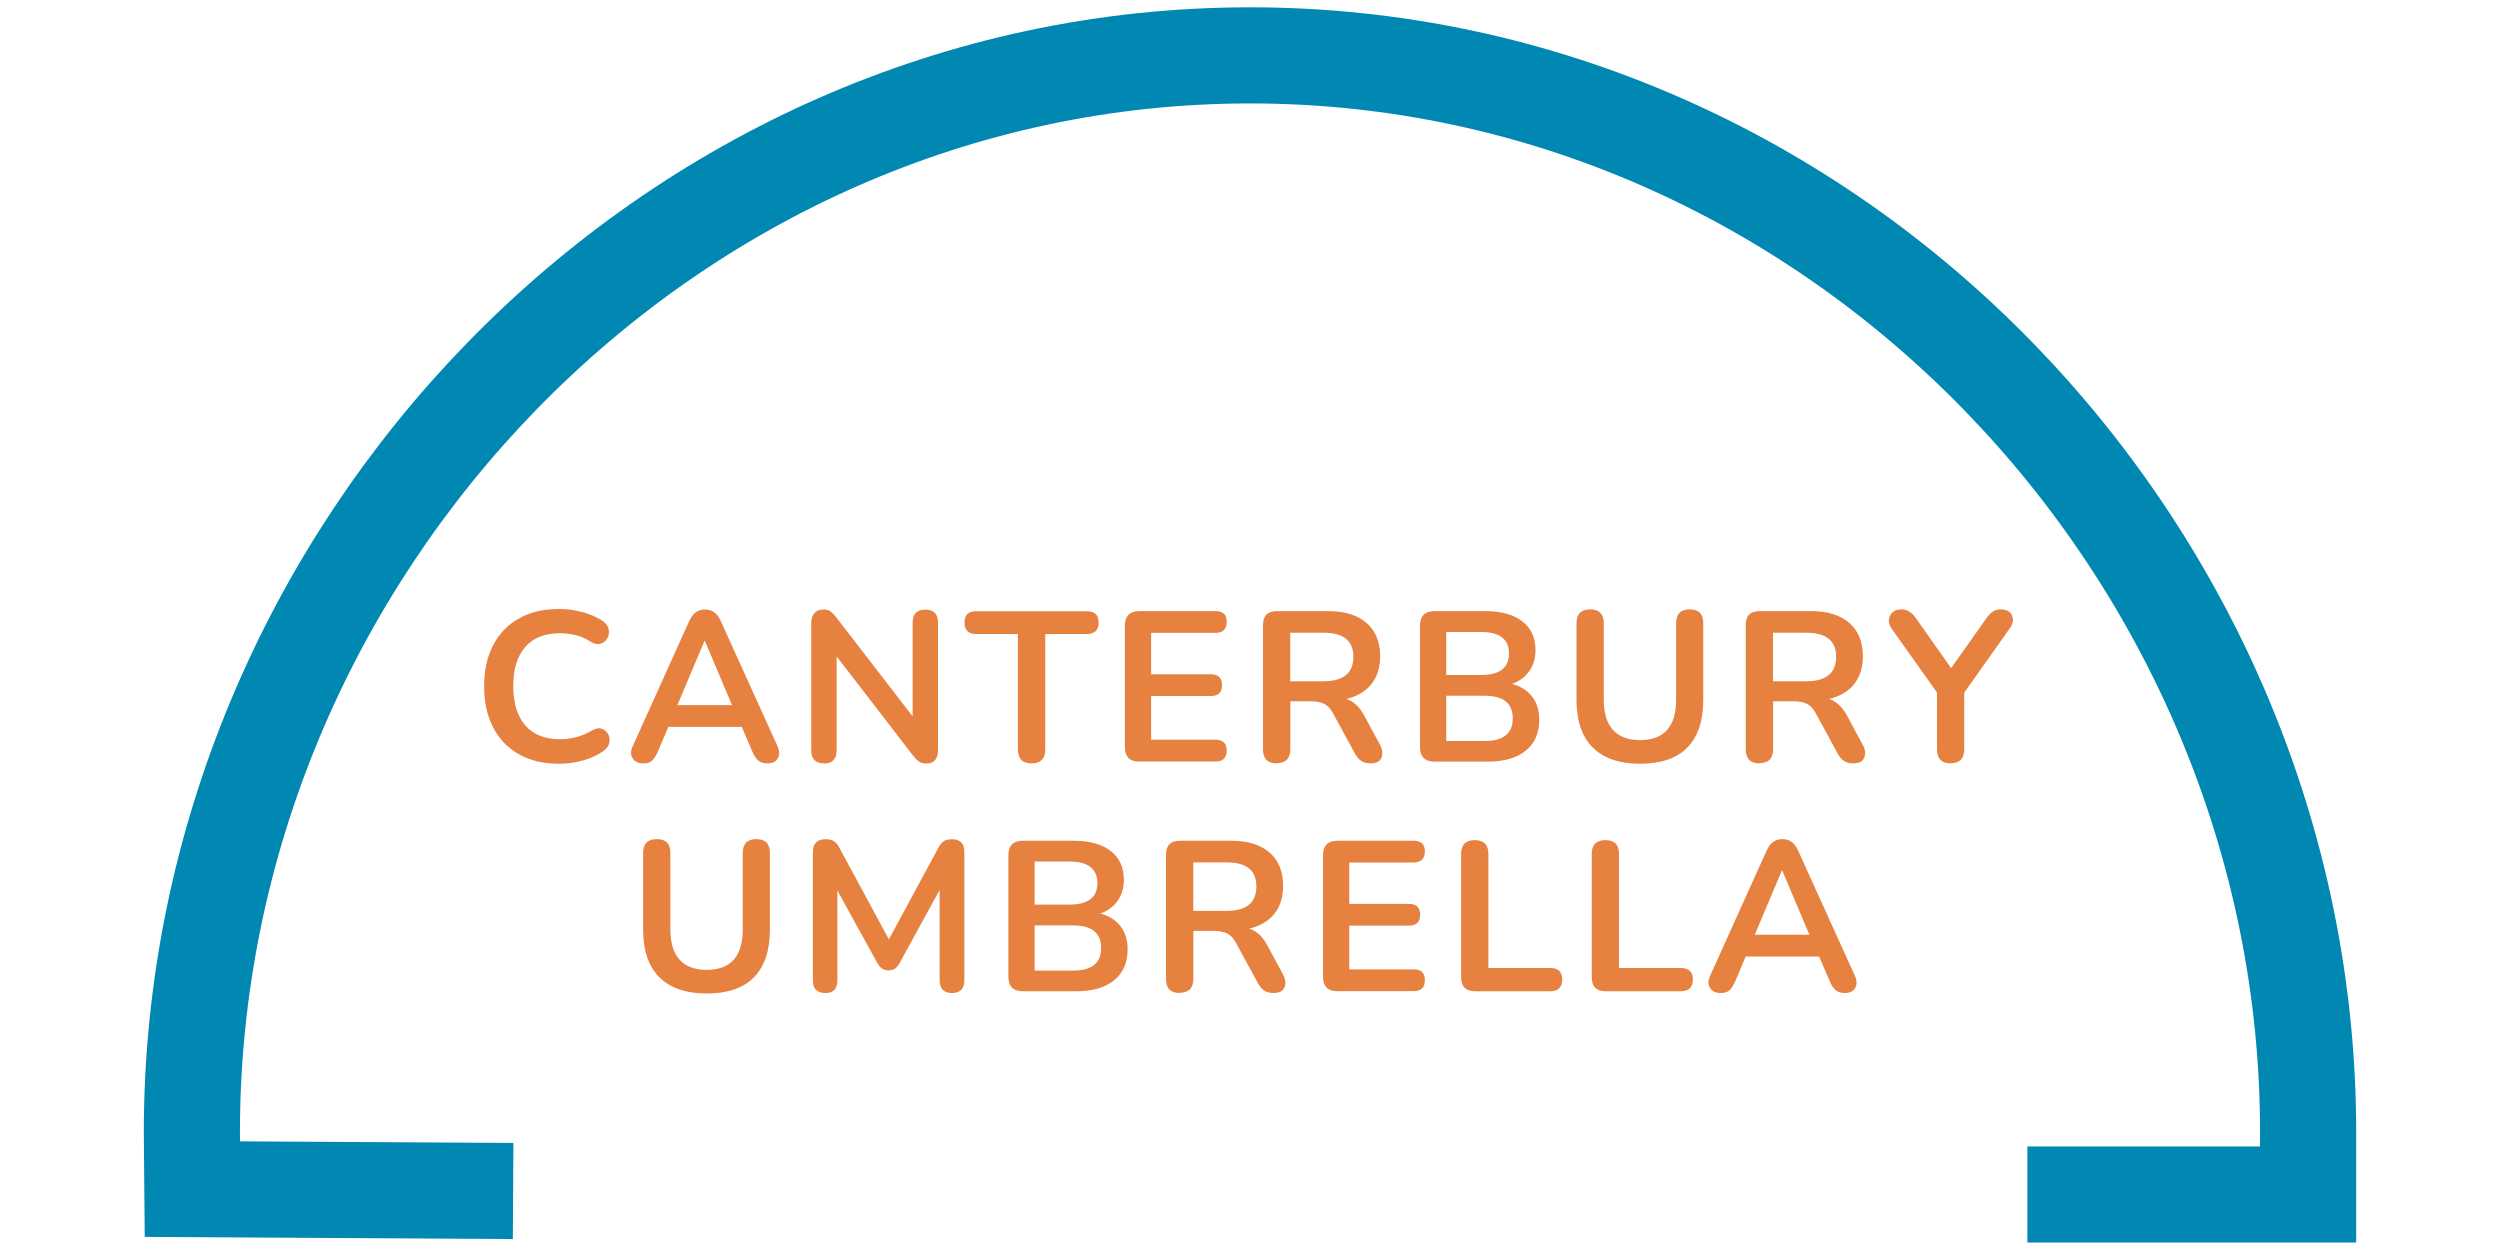 <?xml version="1.0" encoding="UTF-8"?><svg id="Layer_1" xmlns="http://www.w3.org/2000/svg" viewBox="0 0 200 100"><defs><style>.cls-1{fill:#e68140;}.cls-2{fill:none;stroke:#0088b2;stroke-miterlimit:10;stroke-width:7.69px;}</style></defs><g><path class="cls-1" d="M44.73,61.1c-1.25,0-2.33-.25-3.22-.76-.89-.51-1.58-1.22-2.06-2.15s-.72-2.02-.72-3.29,.24-2.36,.72-3.28c.48-.92,1.16-1.64,2.06-2.14,.89-.51,1.97-.76,3.22-.76,.63,0,1.24,.08,1.84,.24,.6,.16,1.13,.39,1.59,.68,.3,.19,.47,.42,.53,.69,.06,.27,.02,.51-.1,.73-.13,.22-.31,.37-.56,.44-.25,.07-.53,0-.84-.2-.35-.23-.73-.39-1.14-.49-.41-.1-.83-.15-1.25-.15-1.22,0-2.15,.37-2.78,1.1-.64,.73-.96,1.78-.96,3.13s.32,2.4,.96,3.14c.64,.74,1.57,1.11,2.78,1.11,.43,0,.86-.05,1.28-.16,.42-.11,.82-.28,1.2-.5,.31-.19,.58-.26,.82-.19,.24,.07,.42,.21,.54,.42s.16,.44,.11,.69c-.05,.25-.2,.47-.46,.67-.46,.33-1,.58-1.63,.76-.63,.18-1.27,.27-1.92,.27Z"/><path class="cls-1" d="M51.46,61.07c-.4,0-.68-.14-.85-.41-.17-.27-.17-.6,.02-.99l4.51-9.99c.15-.33,.33-.57,.54-.71s.45-.21,.73-.21,.5,.07,.71,.21c.21,.14,.39,.38,.54,.71l4.53,9.99c.18,.4,.19,.73,.03,1-.16,.27-.43,.4-.82,.4-.32,0-.57-.08-.74-.23-.18-.15-.33-.39-.47-.71l-.85-1.98h-5.87l-.84,1.98c-.15,.33-.3,.57-.46,.72-.16,.15-.39,.22-.68,.22Zm4.9-9.8l-2.17,5.14h4.37l-2.17-5.14h-.03Z"/><path class="cls-1" d="M65.92,61.07c-.68,0-1.02-.35-1.02-1.06v-10.16c0-.35,.09-.62,.26-.81,.18-.19,.41-.28,.69-.28,.26,0,.46,.05,.59,.15,.13,.1,.29,.26,.47,.49l6.1,7.91v-7.5c0-.69,.34-1.04,1.02-1.04s1.01,.35,1.01,1.04v10.25c0,.32-.08,.57-.24,.75-.16,.18-.38,.27-.65,.27s-.47-.05-.62-.15c-.15-.1-.32-.27-.5-.5l-6.1-7.92v7.51c0,.71-.34,1.06-1.01,1.06Z"/><path class="cls-1" d="M82.52,61.07c-.73,0-1.09-.38-1.09-1.13v-9.22h-3.33c-.63,0-.94-.31-.94-.92s.31-.9,.94-.9h8.85c.63,0,.94,.3,.94,.9s-.31,.92-.94,.92h-3.33v9.22c0,.75-.36,1.13-1.09,1.13Z"/><path class="cls-1" d="M91.15,60.93c-.77,0-1.16-.39-1.16-1.16v-9.72c0-.77,.39-1.16,1.16-1.16h6.1c.59,0,.89,.28,.89,.85s-.3,.89-.89,.89h-5.16v3.31h4.78c.59,0,.89,.29,.89,.87s-.3,.87-.89,.87h-4.78v3.5h5.16c.59,0,.89,.29,.89,.87s-.3,.87-.89,.87h-6.1Z"/><path class="cls-1" d="M102.13,61.07c-.73,0-1.09-.38-1.09-1.13v-9.94c0-.74,.37-1.11,1.11-1.11h4.12c1.32,0,2.34,.32,3.06,.95s1.08,1.52,1.08,2.66c0,.9-.23,1.64-.7,2.23-.47,.59-1.14,.98-2.01,1.19,.58,.18,1.06,.62,1.43,1.31l1.28,2.37c.19,.36,.23,.7,.11,1.01s-.41,.46-.88,.46c-.31,0-.56-.07-.75-.2-.19-.13-.36-.33-.51-.61l-1.73-3.18c-.2-.39-.45-.65-.73-.78-.28-.13-.63-.2-1.07-.2h-1.62v3.82c0,.75-.36,1.13-1.09,1.13Zm1.09-6.57h2.66c1.59,0,2.39-.65,2.39-1.95s-.8-1.93-2.39-1.93h-2.66v3.88Z"/><path class="cls-1" d="M114.76,60.93c-.77,0-1.16-.39-1.16-1.16v-9.72c0-.77,.39-1.16,1.16-1.16h4.1c1.26,0,2.24,.28,2.94,.83s1.04,1.32,1.04,2.3c0,.65-.17,1.21-.5,1.67-.33,.47-.79,.81-1.37,1.02,.68,.19,1.22,.53,1.6,1.02s.57,1.1,.57,1.84c0,1.07-.36,1.9-1.08,2.48-.72,.59-1.73,.88-3.01,.88h-4.29Zm.94-6.93h2.78c1.49,0,2.24-.57,2.24-1.72s-.75-1.72-2.24-1.72h-2.78v3.45Zm0,5.28h3.07c1.5,0,2.25-.6,2.25-1.81s-.75-1.81-2.25-1.81h-3.07v3.62Z"/><path class="cls-1" d="M131.21,61.1c-1.65,0-2.91-.43-3.78-1.29-.87-.86-1.31-2.13-1.31-3.82v-6.13c0-.74,.36-1.11,1.09-1.11s1.09,.37,1.09,1.11v6.11c0,1.08,.25,1.89,.74,2.43,.5,.54,1.21,.81,2.16,.81,1.92,0,2.89-1.08,2.89-3.24v-6.11c0-.74,.36-1.11,1.09-1.11s1.08,.37,1.08,1.11v6.13c0,1.69-.43,2.96-1.28,3.82s-2.11,1.29-3.77,1.29Z"/><path class="cls-1" d="M140.75,61.07c-.73,0-1.09-.38-1.09-1.13v-9.94c0-.74,.37-1.11,1.11-1.11h4.12c1.32,0,2.34,.32,3.06,.95s1.08,1.52,1.08,2.66c0,.9-.23,1.64-.7,2.23-.47,.59-1.14,.98-2.01,1.19,.58,.18,1.06,.62,1.43,1.31l1.28,2.37c.19,.36,.23,.7,.11,1.01s-.41,.46-.88,.46c-.31,0-.56-.07-.75-.2-.19-.13-.36-.33-.51-.61l-1.73-3.18c-.2-.39-.45-.65-.73-.78-.28-.13-.63-.2-1.07-.2h-1.62v3.82c0,.75-.36,1.13-1.09,1.13Zm1.09-6.57h2.66c1.59,0,2.39-.65,2.39-1.95s-.8-1.93-2.39-1.93h-2.66v3.88Z"/><path class="cls-1" d="M156.05,61.07c-.73,0-1.09-.38-1.09-1.14v-4.53l-3.65-5.14c-.15-.21-.21-.42-.2-.66,.02-.23,.11-.43,.28-.6s.41-.25,.72-.25c.44,0,.83,.23,1.16,.7l2.82,4,2.83-4c.18-.25,.36-.43,.53-.54,.17-.11,.38-.16,.63-.16,.44,0,.74,.16,.88,.49,.14,.33,.08,.67-.18,1.03l-3.64,5.14v4.51c0,.76-.36,1.14-1.09,1.14Z"/></g><g><path class="cls-1" d="M56.54,79.48c-1.65,0-2.91-.43-3.78-1.29-.87-.86-1.31-2.13-1.31-3.82v-6.13c0-.74,.36-1.11,1.09-1.11s1.09,.37,1.09,1.11v6.11c0,1.08,.25,1.89,.74,2.43,.5,.54,1.21,.81,2.16,.81,1.92,0,2.89-1.08,2.89-3.24v-6.11c0-.74,.36-1.11,1.09-1.11s1.08,.37,1.08,1.11v6.13c0,1.69-.43,2.96-1.28,3.82s-2.11,1.29-3.77,1.29Z"/><path class="cls-1" d="M66.02,79.44c-.66,0-.99-.34-.99-1.02v-10.26c0-.68,.34-1.02,1.02-1.02,.28,0,.51,.05,.67,.16,.16,.11,.32,.29,.45,.56l3.94,7.29,3.94-7.29c.14-.26,.28-.45,.44-.56,.16-.11,.38-.16,.67-.16,.66,0,.99,.34,.99,1.02v10.26c0,.68-.33,1.02-.99,1.02s-.99-.34-.99-1.02v-7.22l-3.21,5.86c-.11,.19-.23,.34-.36,.43s-.3,.14-.51,.14-.39-.05-.53-.15c-.14-.1-.26-.24-.36-.42l-3.21-5.82v7.19c0,.68-.33,1.02-.99,1.02Z"/><path class="cls-1" d="M81.83,79.3c-.77,0-1.16-.39-1.16-1.16v-9.72c0-.77,.39-1.16,1.16-1.16h4.1c1.26,0,2.24,.28,2.94,.83s1.04,1.32,1.04,2.3c0,.65-.17,1.21-.5,1.67-.33,.47-.79,.81-1.37,1.02,.68,.19,1.22,.53,1.6,1.02s.57,1.1,.57,1.84c0,1.07-.36,1.9-1.08,2.48-.72,.59-1.73,.88-3.01,.88h-4.29Zm.94-6.93h2.78c1.49,0,2.24-.57,2.24-1.72s-.75-1.73-2.24-1.73h-2.78v3.45Zm0,5.28h3.07c1.5,0,2.25-.6,2.25-1.81s-.75-1.81-2.25-1.81h-3.07v3.62Z"/><path class="cls-1" d="M94.37,79.44c-.73,0-1.09-.38-1.09-1.13v-9.94c0-.74,.37-1.11,1.11-1.11h4.12c1.32,0,2.34,.32,3.06,.95,.72,.63,1.08,1.52,1.08,2.66,0,.9-.23,1.64-.7,2.23-.47,.59-1.14,.98-2.01,1.19,.58,.18,1.06,.62,1.43,1.31l1.28,2.37c.19,.36,.23,.7,.11,1.01s-.41,.46-.88,.46c-.31,0-.56-.07-.75-.2-.19-.13-.36-.33-.51-.61l-1.73-3.18c-.2-.39-.45-.65-.73-.78-.28-.13-.63-.2-1.07-.2h-1.62v3.82c0,.75-.36,1.13-1.09,1.13Zm1.09-6.57h2.66c1.59,0,2.39-.65,2.39-1.95s-.8-1.93-2.39-1.93h-2.66v3.88Z"/><path class="cls-1" d="M107,79.3c-.77,0-1.16-.39-1.16-1.16v-9.72c0-.77,.39-1.16,1.16-1.16h6.1c.59,0,.89,.28,.89,.85s-.3,.89-.89,.89h-5.16v3.31h4.78c.59,0,.89,.29,.89,.87s-.3,.87-.89,.87h-4.78v3.5h5.16c.59,0,.89,.29,.89,.87s-.3,.87-.89,.87h-6.1Z"/><path class="cls-1" d="M118,79.3c-.74,0-1.11-.38-1.11-1.13v-9.85c0-.74,.36-1.11,1.09-1.11s1.09,.37,1.09,1.11v9.12h4.95c.64,0,.96,.31,.96,.92s-.32,.94-.96,.94h-6.03Z"/><path class="cls-1" d="M128.45,79.3c-.74,0-1.11-.38-1.11-1.13v-9.85c0-.74,.36-1.11,1.09-1.11s1.09,.37,1.09,1.11v9.12h4.95c.64,0,.96,.31,.96,.92s-.32,.94-.96,.94h-6.03Z"/><path class="cls-1" d="M137.65,79.44c-.4,0-.68-.14-.85-.41-.17-.27-.17-.6,.02-.99l4.51-9.99c.15-.33,.33-.57,.54-.71,.21-.14,.45-.21,.73-.21s.5,.07,.71,.21c.21,.14,.39,.38,.54,.71l4.53,9.99c.18,.4,.19,.73,.03,1-.16,.27-.43,.4-.82,.4-.32,0-.57-.08-.74-.23-.18-.15-.33-.39-.47-.71l-.85-1.98h-5.87l-.84,1.98c-.15,.33-.3,.57-.46,.72-.16,.15-.39,.22-.68,.22Zm4.9-9.8l-2.17,5.14h4.37l-2.17-5.14h-.03Z"/></g><path class="cls-2" d="M162.19,95.56h22.46v-4.98c0-46.43-37.9-86.15-84.65-86.15S15.35,44.16,15.35,90.59l.04,4.54,25.66,.15"/></svg>